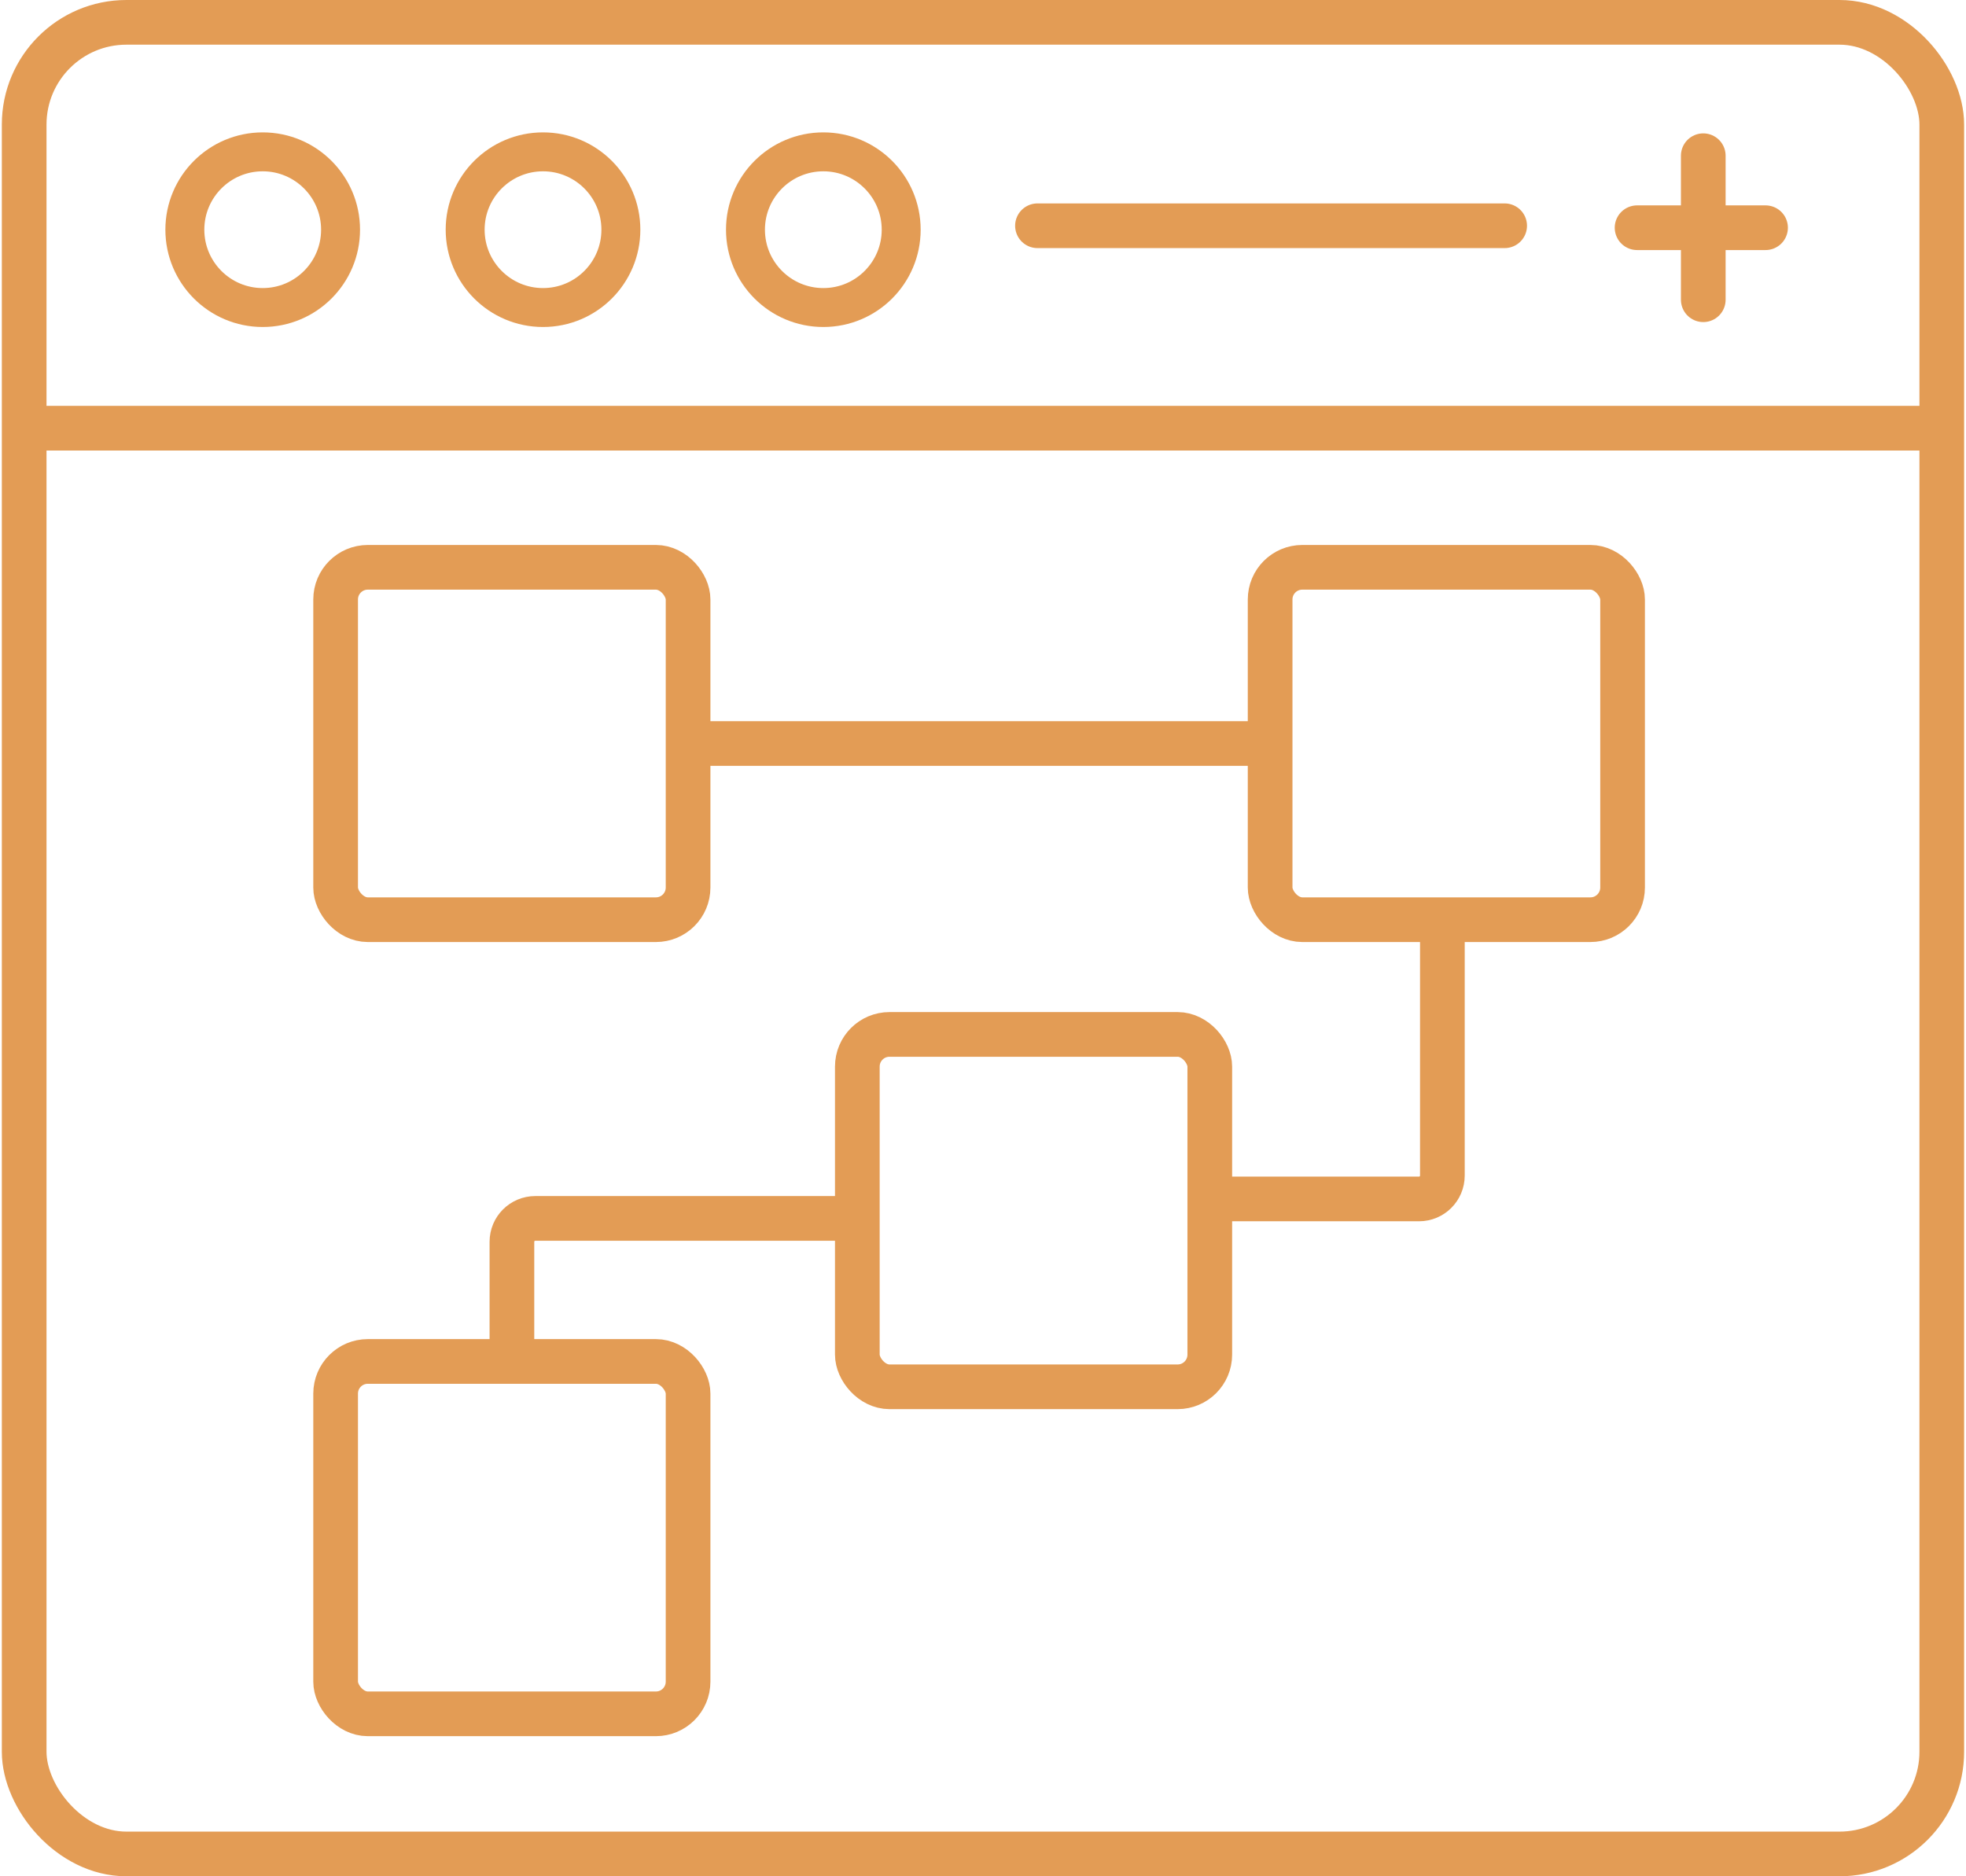 <svg width="88" height="84" viewBox="0 0 88 84" fill="none" xmlns="http://www.w3.org/2000/svg">
<path d="M76.24 6.971V10.195M76.24 13.419V10.195M76.24 10.195H73.277M76.24 10.195H79.028" stroke="#E39C55" stroke-width="2" stroke-linecap="round" stroke-linejoin="round"/>
<path d="M1.129 19.17H86.697" stroke="#E39C55" stroke-width="2"/>
<path d="M46.438 10.107H67.35" stroke="#E39C55" stroke-width="2" stroke-linecap="round"/>
<path d="M38.076 54.547H23.96C23.382 54.547 22.914 55.015 22.914 55.593V60.472" stroke="#E39C55" stroke-width="2"/>
<path d="M30.578 33.287H56.545" stroke="#E39C55" stroke-width="2"/>
<path d="M64.562 41.477V52.63C64.562 53.208 64.094 53.676 63.517 53.676H54.629" stroke="#E39C55" stroke-width="2"/>
<rect x="1.082" y="1" width="85.834" height="82" rx="4.577" stroke="#E39C55" stroke-width="2"/>
<rect x="15.023" y="25.398" width="15.776" height="15.776" rx="1.44" stroke="#E39C55" stroke-width="2"/>
<rect x="56.852" y="25.398" width="15.776" height="15.776" rx="1.44" stroke="#E39C55" stroke-width="2"/>
<rect x="38.375" y="46.31" width="15.776" height="15.776" rx="1.44" stroke="#E39C55" stroke-width="2"/>
<rect x="15.023" y="60.951" width="15.776" height="15.776" rx="1.44" stroke="#E39C55" stroke-width="2"/>
<circle cx="36.853" cy="10.283" r="3.485" stroke="#E39C55" stroke-width="1.743"/>
<circle cx="24.306" cy="10.283" r="3.485" stroke="#E39C55" stroke-width="1.743"/>
<circle cx="11.759" cy="10.283" r="3.485" stroke="#E39C55" stroke-width="1.743"/>
</svg>

